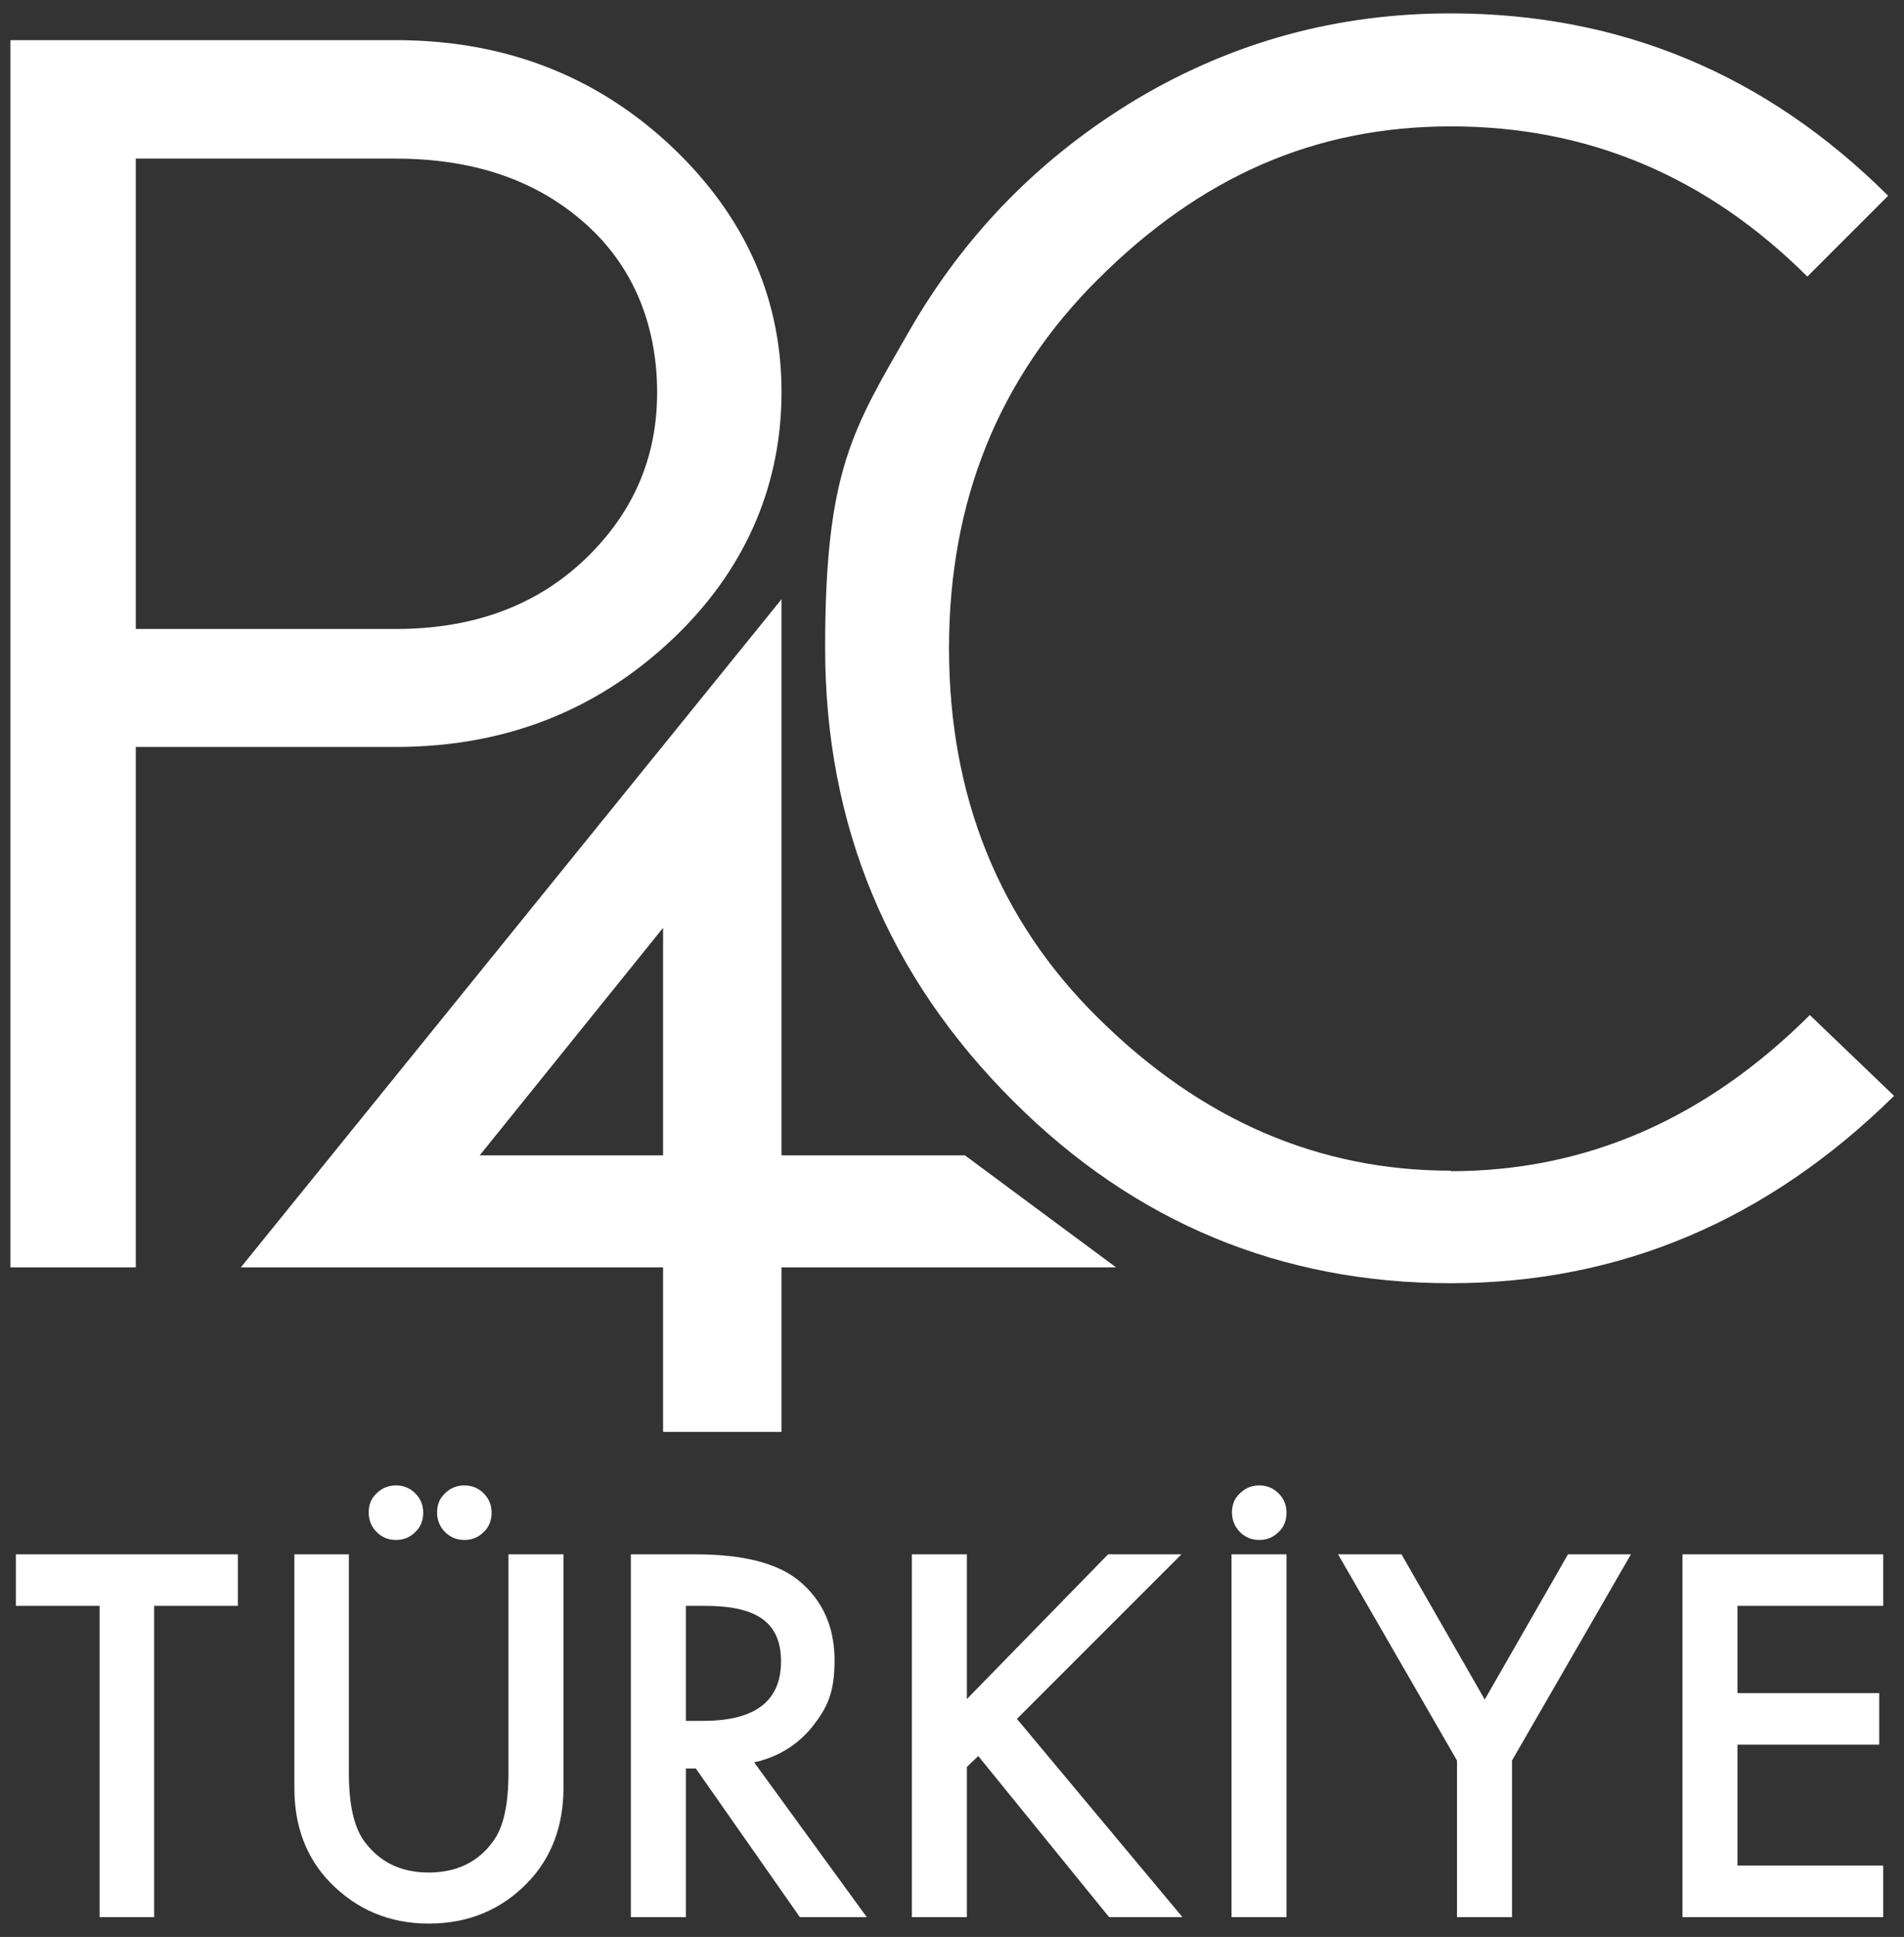 <?xml version="1.0" encoding="UTF-8"?>
<svg id="katman_1" xmlns="http://www.w3.org/2000/svg" version="1.1" viewBox="0 0 384.2 390.8">
  <rect x="0" y="0" width="384.2" height="390.8" fill="#333333" stroke="none"/>
  <!-- Generator: Adobe Illustrator 29.3.0, SVG Export Plug-In . SVG Version: 2.1.0 Build 146)  -->
  <defs>
    <style>
      .st0 {
        fill: #fff;
      }
    </style>
  </defs>
  <path class="st0" d="M79.9,8.1c22.8,0,42,7.8,57.5,23.3,13.5,13.6,20.3,29.5,20.3,47.7s-6.8,34.7-20.4,48.3c-15.6,15.5-34.7,23.3-57.4,23.3H27.4v105H2.1V8.1h77.8ZM79.9,126.9c16.1,0,29.2-5,39.2-15.1,9-9.1,13.5-19.9,13.5-32.6s-4.2-23.9-12.6-32.3c-10-9.9-23.3-14.9-40.2-14.9H27.4v94.9h52.6Z"/>
  <path class="st0" d="M157.7,120.9v168h-23.9v-33.2H48.6M96.8,233.1h37v-45.9l-37,45.9Z"/>
  <polygon class="st0" points="225.2 255.7 155.2 255.7 155.2 233.1 194.7 233.1 225.2 255.7"/>
  <path class="st0" d="M292.7,236.3c27.3,0,51.4-10.5,72.5-31.5l17,16.3c-25.6,25.2-55.4,37.8-89.5,37.8s-63.7-12.2-88.2-36.7c-25.3-25.2-38-55.7-38-91.5s5.6-44.1,16.9-63.8c11.3-19.7,26.7-35.4,46.3-47.1,19.3-11.4,40.2-17.1,63-17.1,34.3,0,63.7,12.3,88.3,36.8l-16.3,16.3c-20.3-20.2-44.2-30.3-71.9-30.3s-50.6,10.3-71.2,30.8c-20.1,20-30.1,44.8-30.1,74.5s10,54.8,30.1,74.6c20.8,20.6,44.5,30.8,71.2,30.8"/>
  <polygon class="st0" points="31.1 324 31.1 386.8 20.1 386.8 20.1 324 3.2 324 3.2 313.6 48 313.6 48 324 31.1 324"/>
  <path class="st0" d="M70.4,313.6v44.1c0,6.3,1,10.9,3.1,13.8,3.1,4.2,7.4,6.3,13,6.3s10-2.1,13-6.3c2.1-2.8,3.1-7.4,3.1-13.8v-44.1h11.1v47.1c0,7.7-2.4,14.1-7.2,19.1-5.4,5.6-12.1,8.3-20,8.3s-14.5-2.8-19.9-8.3c-4.8-5-7.2-11.3-7.2-19.1v-47.1h11.1Z"/>
  <path class="st0" d="M152.2,355.6l22.7,31.2h-13.5l-21-30h-2v30h-11.1v-73.2h13c9.7,0,16.7,1.8,21,5.4,4.8,4,7.1,9.4,7.1,16s-1.5,9.6-4.5,13.4c-3,3.7-6.9,6.1-11.8,7.2M138.4,347.2h3.5c10.5,0,15.7-4,15.7-12s-5.1-11.2-15.3-11.2h-3.9v23.2Z"/>
  <polygon class="st0" points="195.1 342.8 223.6 313.6 238.4 313.6 205.2 346.8 238.6 386.8 223.8 386.8 197.4 354.3 195.1 356.5 195.1 386.8 184 386.8 184 313.6 195.1 313.6 195.1 342.8"/>
  <path class="st0" d="M248.6,305.1c0-1.5.5-2.8,1.6-3.8,1.1-1.1,2.4-1.6,3.9-1.6s2.8.5,3.9,1.6c1.1,1.1,1.6,2.4,1.6,3.9s-.5,2.9-1.6,3.9c-1.1,1.1-2.4,1.6-3.9,1.6s-2.8-.5-3.9-1.6c-1.1-1.1-1.6-2.5-1.6-3.9M74.4,305.1c0-1.5.5-2.8,1.6-3.8,1.1-1.1,2.4-1.6,3.9-1.6s2.8.5,3.9,1.6c1.1,1.1,1.6,2.4,1.6,3.9s-.5,2.9-1.6,3.9c-1.1,1.1-2.4,1.6-3.9,1.6s-2.8-.5-3.9-1.6c-1.1-1.1-1.6-2.5-1.6-3.9M88.2,305.1c0-1.5.5-2.8,1.6-3.8,1.1-1.1,2.4-1.6,3.9-1.6s2.8.5,3.9,1.6c1.1,1.1,1.6,2.4,1.6,3.9s-.5,2.9-1.6,3.9c-1.1,1.1-2.4,1.6-3.9,1.6s-2.8-.5-3.9-1.6c-1.1-1.1-1.6-2.5-1.6-3.9M259.6,386.8h-11.1v-73.2h11.1v73.2Z"/>
  <polygon class="st0" points="294 355.2 270 313.6 282.8 313.6 299.6 342.9 316.4 313.6 329.1 313.6 305.1 355.2 305.1 386.8 294 386.8 294 355.2"/>
  <polygon class="st0" points="380 324 350.6 324 350.6 341.6 379.2 341.6 379.2 352 350.6 352 350.6 376.4 380 376.4 380 386.8 339.5 386.8 339.5 313.6 380 313.6 380 324"/>
</svg>